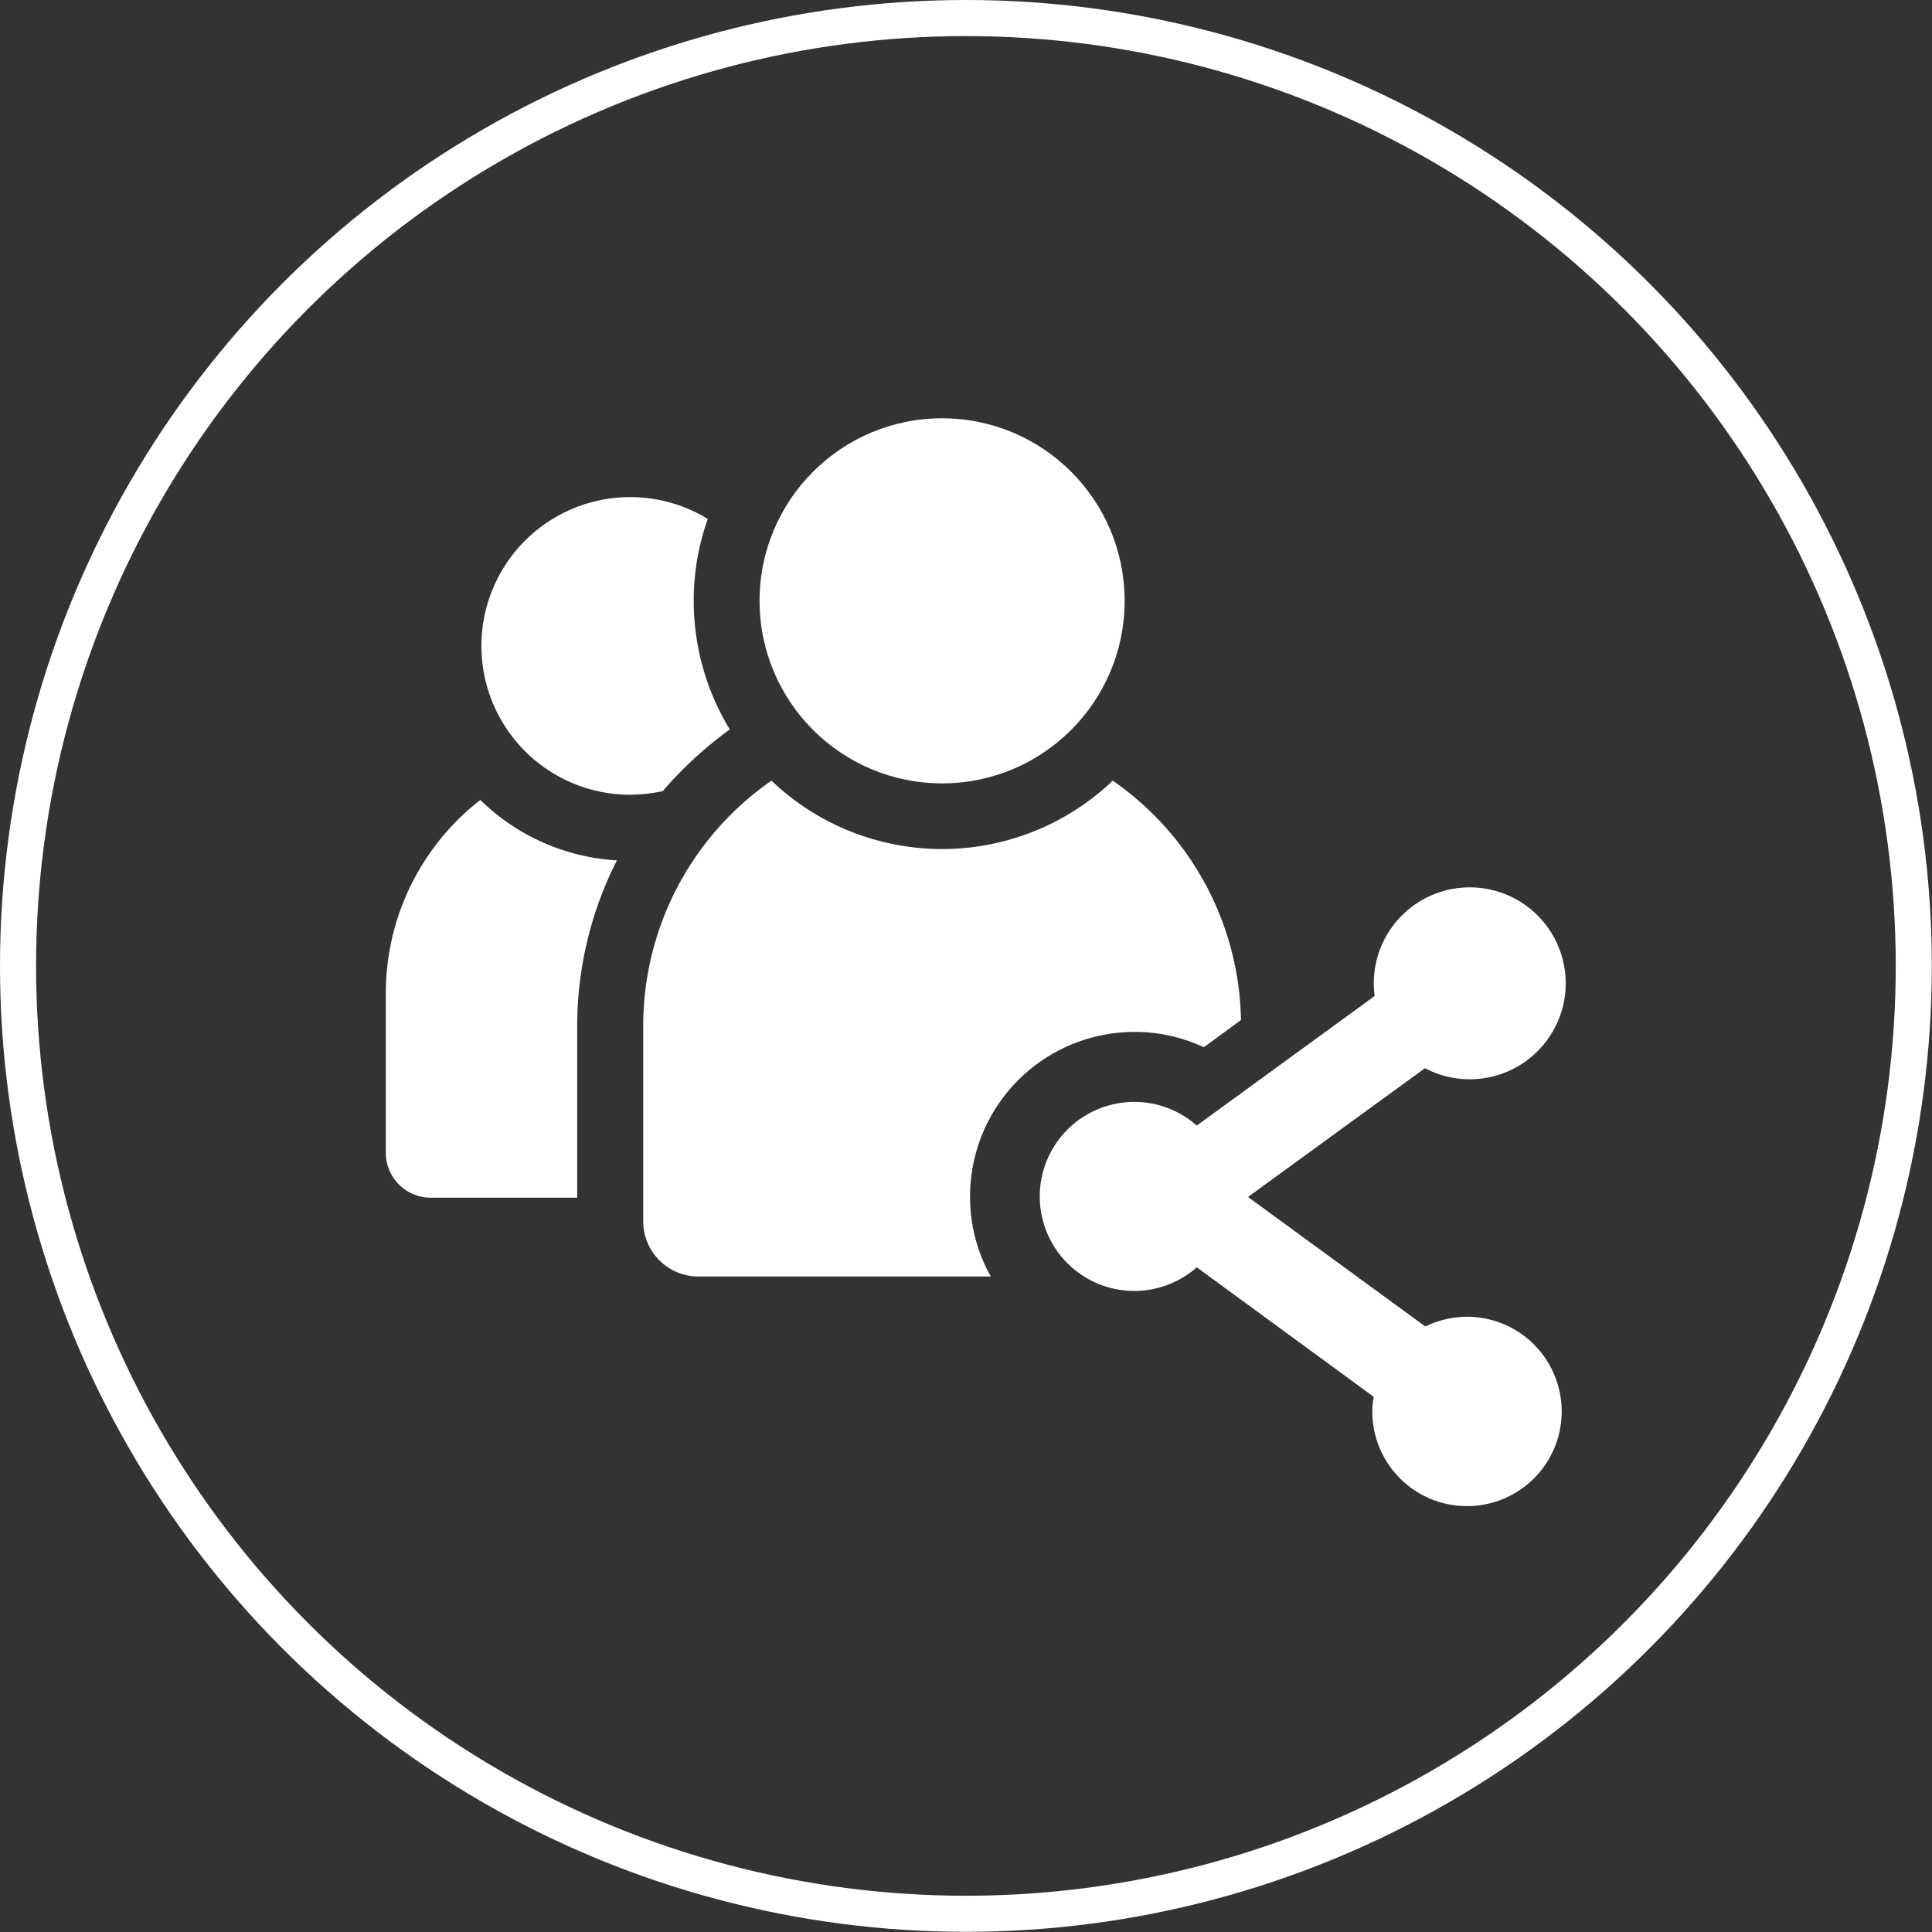 <svg xmlns="http://www.w3.org/2000/svg" viewBox="0 0 107.11 107.11"><rect x="0" y="0" width="107.11" height="107.11" fill="#333333" stroke="none"/><defs><style>.cls-1{fill:#fff;}.cls-2{fill:none;stroke:#fff;stroke-miterlimit:10;stroke-width:2px;}</style></defs><title>Fichier 7share</title><g id="Calque_2" data-name="Calque 2"><g id="Calque_1-2" data-name="Calque 1"><path class="cls-1" d="M21.39,55.07v8.84a2.49,2.49,0,0,0,2.5,2.49H32V56.89a20.29,20.29,0,0,1,2.2-9.19,11.8,11.8,0,0,1-7.57-3.35A13.56,13.56,0,0,0,21.39,55.07Z"/><path class="cls-1" d="M40.46,40.44a13.72,13.72,0,0,1-2-7.13,13.41,13.41,0,0,1,.78-4.54,8.25,8.25,0,1,0-4.32,15.29,9,9,0,0,0,1.82-.2A21.9,21.9,0,0,1,40.46,40.44Z"/><path class="cls-1" d="M62.91,57.21a9,9,0,0,1,3.83.85l2.06-1.51a16.49,16.49,0,0,0-7.11-13.27,13.7,13.7,0,0,1-18.92,0,16.54,16.54,0,0,0-7.11,13.61V67.71a3.06,3.06,0,0,0,3.06,3.06H54.93a9,9,0,0,1-1.15-4.41A9.12,9.12,0,0,1,62.91,57.21Z"/><circle class="cls-1" cx="52.23" cy="33.31" r="10.12"/><path class="cls-1" d="M81.35,73a5.35,5.35,0,0,0-2.33.54l-9.83-7.18L79,59.22a5.32,5.32,0,1,0-2.79-4L66.35,62.4a5.24,5.24,0,1,0,0,7.86l9.81,7.18a4.13,4.13,0,0,0-.08.78A5.25,5.25,0,1,0,81.35,73Z"/><circle class="cls-2" cx="53.55" cy="53.55" r="52.55"/></g></g></svg>